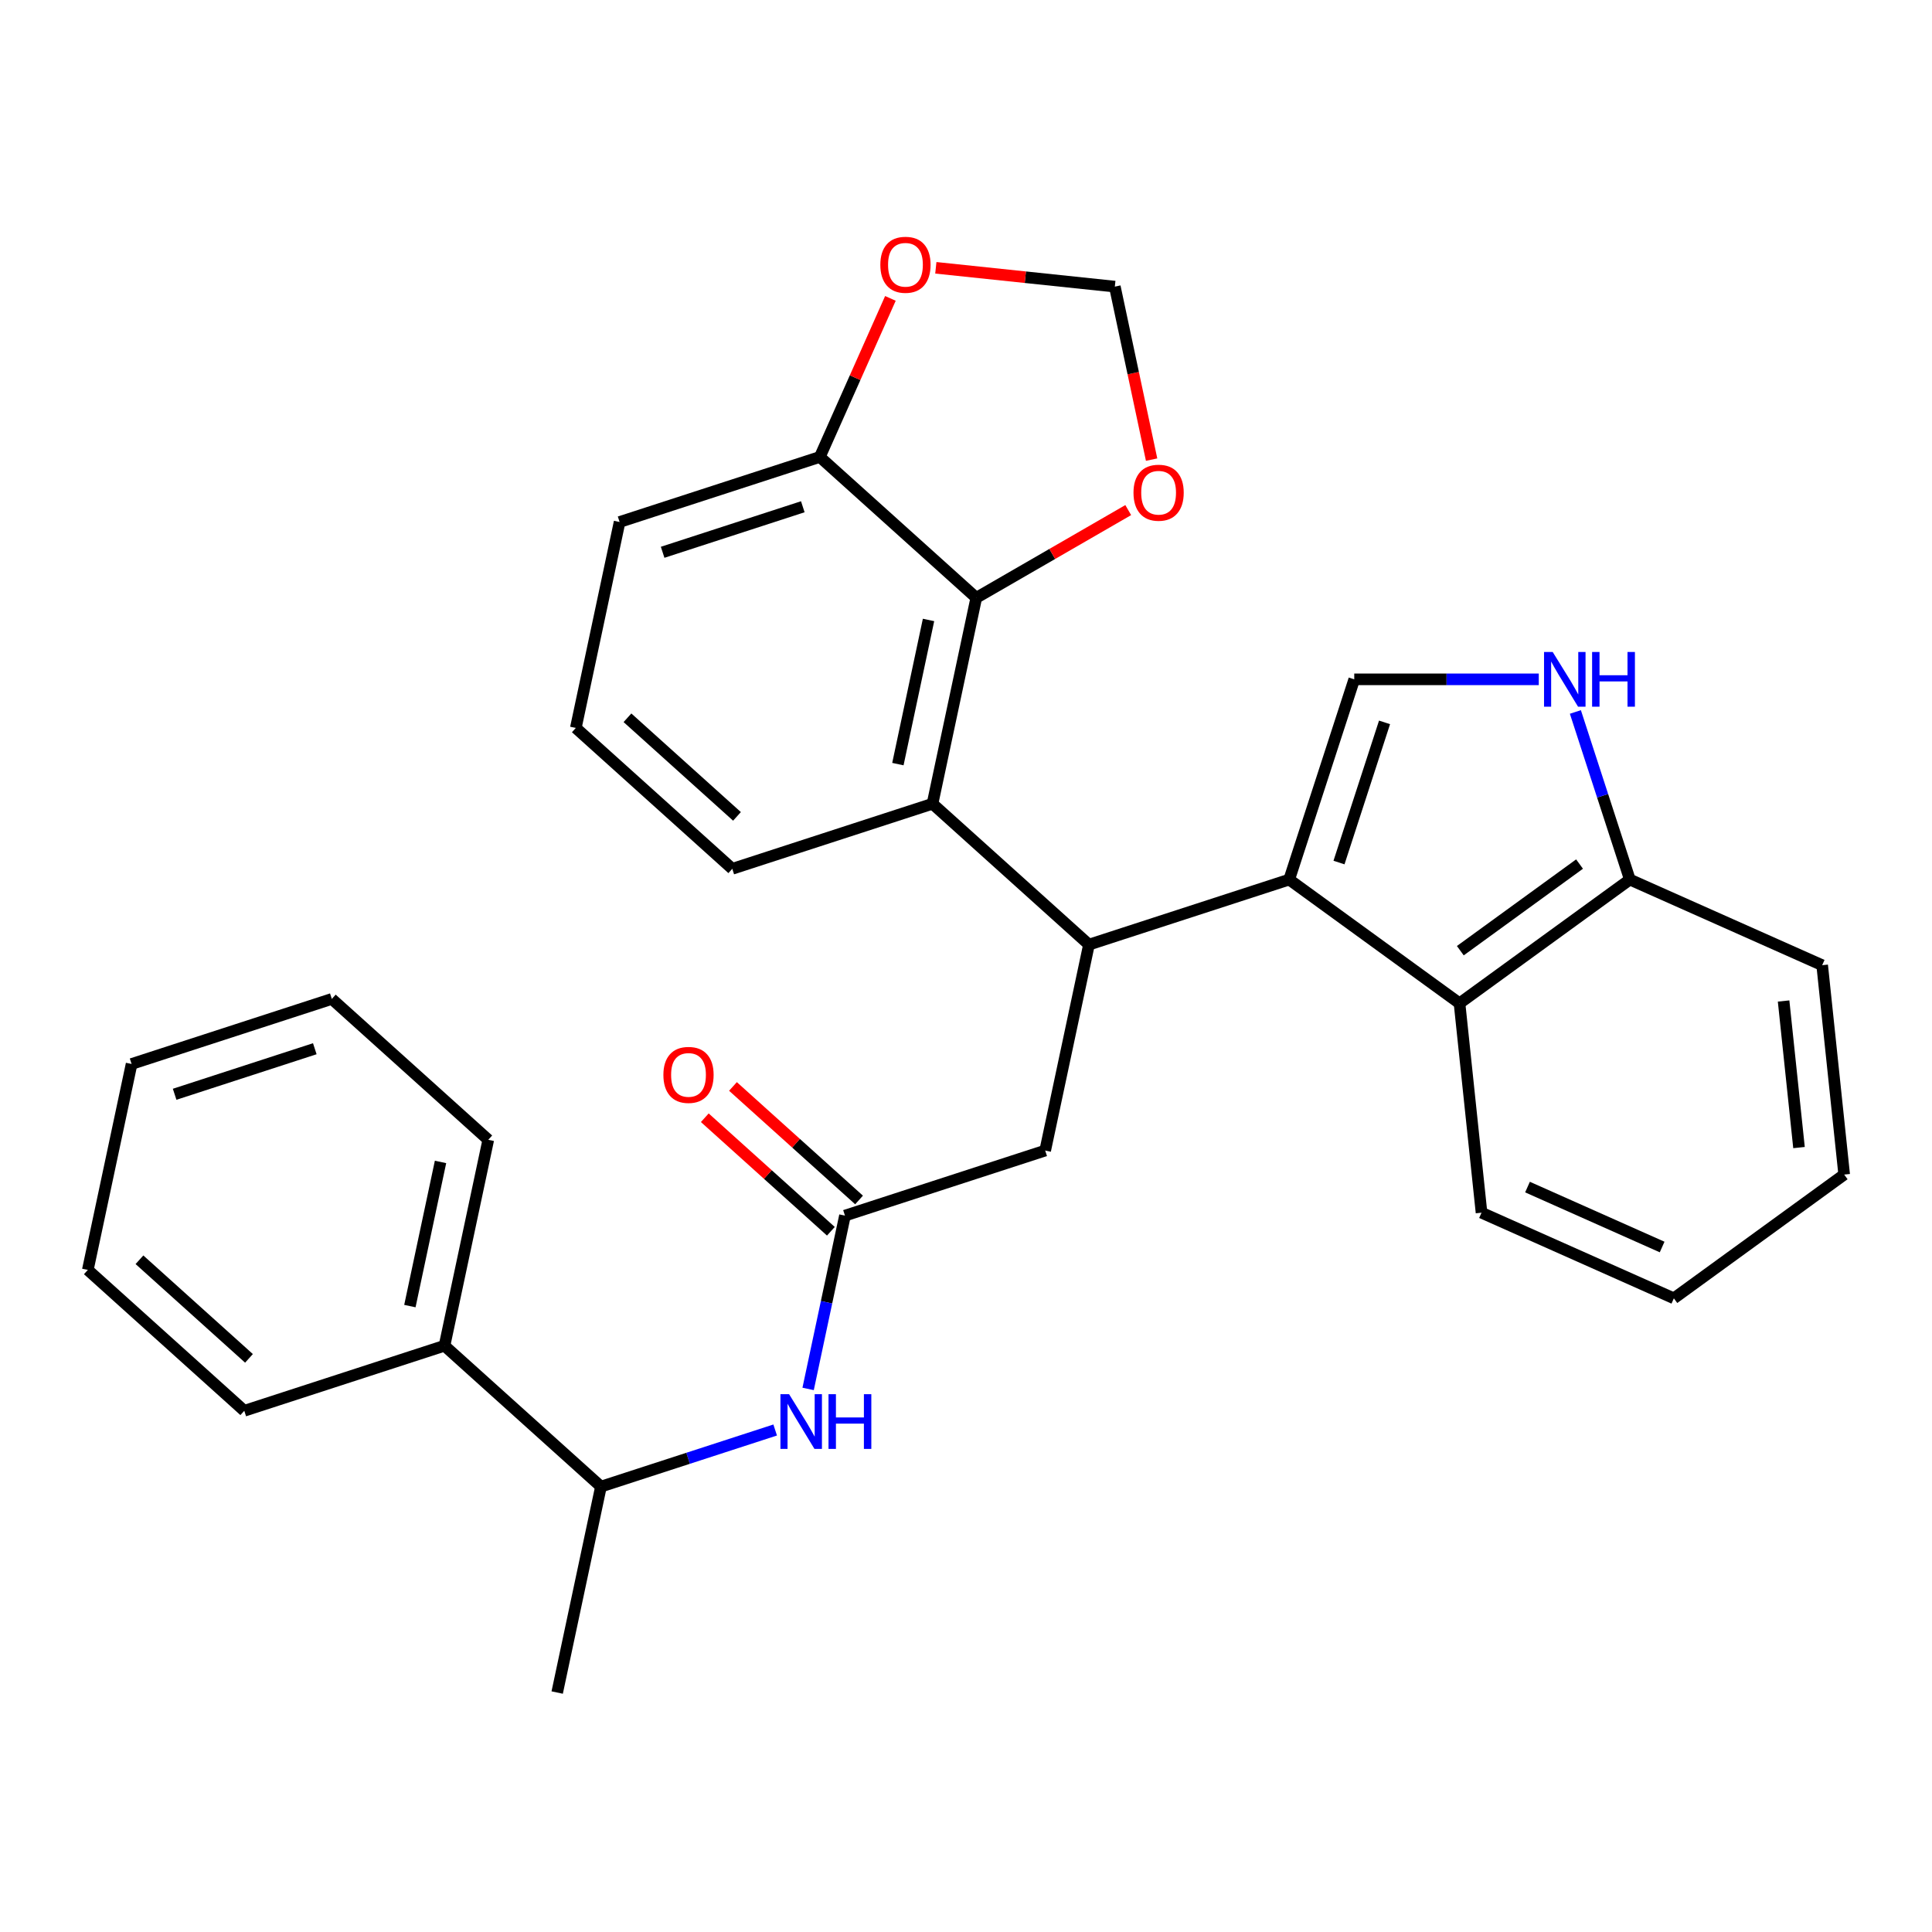 <?xml version='1.0' encoding='iso-8859-1'?>
<svg version='1.1' baseProfile='full'
              xmlns='http://www.w3.org/2000/svg'
                      xmlns:rdkit='http://www.rdkit.org/xml'
                      xmlns:xlink='http://www.w3.org/1999/xlink'
                  xml:space='preserve'
width='1000px' height='1000px' viewBox='0 0 1000 1000'>
<!-- END OF HEADER -->
<rect style='opacity:1.0;fill:#FFFFFF;stroke:none' width='1000' height='1000' x='0' y='0'> </rect>
<path class='bond-0' d='M 230.075,696.549 L 311.056,769.465' style='fill:none;fill-rule:evenodd;stroke:#000000;stroke-width:6px;stroke-linecap:butt;stroke-linejoin:miter;stroke-opacity:1' />
<path class='bond-1' d='M 230.075,696.549 L 252.731,589.959' style='fill:none;fill-rule:evenodd;stroke:#000000;stroke-width:6px;stroke-linecap:butt;stroke-linejoin:miter;stroke-opacity:1' />
<path class='bond-1' d='M 212.155,676.029 L 228.015,601.416' style='fill:none;fill-rule:evenodd;stroke:#000000;stroke-width:6px;stroke-linecap:butt;stroke-linejoin:miter;stroke-opacity:1' />
<path class='bond-2' d='M 230.075,696.549 L 126.436,730.223' style='fill:none;fill-rule:evenodd;stroke:#000000;stroke-width:6px;stroke-linecap:butt;stroke-linejoin:miter;stroke-opacity:1' />
<path class='bond-3' d='M 437.351,629.201 L 427.817,674.054' style='fill:none;fill-rule:evenodd;stroke:#000000;stroke-width:6px;stroke-linecap:butt;stroke-linejoin:miter;stroke-opacity:1' />
<path class='bond-3' d='M 427.817,674.054 L 418.284,718.907' style='fill:none;fill-rule:evenodd;stroke:#0000FF;stroke-width:6px;stroke-linecap:butt;stroke-linejoin:miter;stroke-opacity:1' />
<path class='bond-4' d='M 444.643,621.103 L 412.014,591.723' style='fill:none;fill-rule:evenodd;stroke:#000000;stroke-width:6px;stroke-linecap:butt;stroke-linejoin:miter;stroke-opacity:1' />
<path class='bond-4' d='M 412.014,591.723 L 379.385,562.344' style='fill:none;fill-rule:evenodd;stroke:#FF0000;stroke-width:6px;stroke-linecap:butt;stroke-linejoin:miter;stroke-opacity:1' />
<path class='bond-4' d='M 430.06,637.299 L 397.431,607.92' style='fill:none;fill-rule:evenodd;stroke:#000000;stroke-width:6px;stroke-linecap:butt;stroke-linejoin:miter;stroke-opacity:1' />
<path class='bond-4' d='M 397.431,607.92 L 364.802,578.541' style='fill:none;fill-rule:evenodd;stroke:#FF0000;stroke-width:6px;stroke-linecap:butt;stroke-linejoin:miter;stroke-opacity:1' />
<path class='bond-5' d='M 437.351,629.201 L 540.989,595.527' style='fill:none;fill-rule:evenodd;stroke:#000000;stroke-width:6px;stroke-linecap:butt;stroke-linejoin:miter;stroke-opacity:1' />
<path class='bond-6' d='M 401.23,740.166 L 356.143,754.816' style='fill:none;fill-rule:evenodd;stroke:#0000FF;stroke-width:6px;stroke-linecap:butt;stroke-linejoin:miter;stroke-opacity:1' />
<path class='bond-6' d='M 356.143,754.816 L 311.056,769.465' style='fill:none;fill-rule:evenodd;stroke:#000000;stroke-width:6px;stroke-linecap:butt;stroke-linejoin:miter;stroke-opacity:1' />
<path class='bond-7' d='M 311.056,769.465 L 288.4,876.056' style='fill:none;fill-rule:evenodd;stroke:#000000;stroke-width:6px;stroke-linecap:butt;stroke-linejoin:miter;stroke-opacity:1' />
<path class='bond-8' d='M 843.604,455.262 L 829.51,411.885' style='fill:none;fill-rule:evenodd;stroke:#000000;stroke-width:6px;stroke-linecap:butt;stroke-linejoin:miter;stroke-opacity:1' />
<path class='bond-8' d='M 829.51,411.885 L 815.416,368.508' style='fill:none;fill-rule:evenodd;stroke:#0000FF;stroke-width:6px;stroke-linecap:butt;stroke-linejoin:miter;stroke-opacity:1' />
<path class='bond-9' d='M 843.604,455.262 L 755.444,519.314' style='fill:none;fill-rule:evenodd;stroke:#000000;stroke-width:6px;stroke-linecap:butt;stroke-linejoin:miter;stroke-opacity:1' />
<path class='bond-9' d='M 817.57,447.238 L 755.858,492.074' style='fill:none;fill-rule:evenodd;stroke:#000000;stroke-width:6px;stroke-linecap:butt;stroke-linejoin:miter;stroke-opacity:1' />
<path class='bond-10' d='M 843.604,455.262 L 943.155,499.585' style='fill:none;fill-rule:evenodd;stroke:#000000;stroke-width:6px;stroke-linecap:butt;stroke-linejoin:miter;stroke-opacity:1' />
<path class='bond-11' d='M 796.466,351.624 L 748.712,351.624' style='fill:none;fill-rule:evenodd;stroke:#0000FF;stroke-width:6px;stroke-linecap:butt;stroke-linejoin:miter;stroke-opacity:1' />
<path class='bond-11' d='M 748.712,351.624 L 700.958,351.624' style='fill:none;fill-rule:evenodd;stroke:#000000;stroke-width:6px;stroke-linecap:butt;stroke-linejoin:miter;stroke-opacity:1' />
<path class='bond-12' d='M 700.958,351.624 L 667.284,455.262' style='fill:none;fill-rule:evenodd;stroke:#000000;stroke-width:6px;stroke-linecap:butt;stroke-linejoin:miter;stroke-opacity:1' />
<path class='bond-12' d='M 716.635,373.904 L 693.063,446.451' style='fill:none;fill-rule:evenodd;stroke:#000000;stroke-width:6px;stroke-linecap:butt;stroke-linejoin:miter;stroke-opacity:1' />
<path class='bond-13' d='M 755.444,519.314 L 667.284,455.262' style='fill:none;fill-rule:evenodd;stroke:#000000;stroke-width:6px;stroke-linecap:butt;stroke-linejoin:miter;stroke-opacity:1' />
<path class='bond-14' d='M 755.444,519.314 L 766.835,627.689' style='fill:none;fill-rule:evenodd;stroke:#000000;stroke-width:6px;stroke-linecap:butt;stroke-linejoin:miter;stroke-opacity:1' />
<path class='bond-15' d='M 667.284,455.262 L 563.646,488.936' style='fill:none;fill-rule:evenodd;stroke:#000000;stroke-width:6px;stroke-linecap:butt;stroke-linejoin:miter;stroke-opacity:1' />
<path class='bond-16' d='M 943.155,499.585 L 954.545,607.96' style='fill:none;fill-rule:evenodd;stroke:#000000;stroke-width:6px;stroke-linecap:butt;stroke-linejoin:miter;stroke-opacity:1' />
<path class='bond-16' d='M 923.188,518.119 L 931.162,593.982' style='fill:none;fill-rule:evenodd;stroke:#000000;stroke-width:6px;stroke-linecap:butt;stroke-linejoin:miter;stroke-opacity:1' />
<path class='bond-17' d='M 866.385,672.012 L 954.545,607.96' style='fill:none;fill-rule:evenodd;stroke:#000000;stroke-width:6px;stroke-linecap:butt;stroke-linejoin:miter;stroke-opacity:1' />
<path class='bond-18' d='M 866.385,672.012 L 766.835,627.689' style='fill:none;fill-rule:evenodd;stroke:#000000;stroke-width:6px;stroke-linecap:butt;stroke-linejoin:miter;stroke-opacity:1' />
<path class='bond-18' d='M 860.317,645.453 L 790.632,614.427' style='fill:none;fill-rule:evenodd;stroke:#000000;stroke-width:6px;stroke-linecap:butt;stroke-linejoin:miter;stroke-opacity:1' />
<path class='bond-19' d='M 563.646,488.936 L 482.664,416.02' style='fill:none;fill-rule:evenodd;stroke:#000000;stroke-width:6px;stroke-linecap:butt;stroke-linejoin:miter;stroke-opacity:1' />
<path class='bond-20' d='M 563.646,488.936 L 540.989,595.527' style='fill:none;fill-rule:evenodd;stroke:#000000;stroke-width:6px;stroke-linecap:butt;stroke-linejoin:miter;stroke-opacity:1' />
<path class='bond-21' d='M 482.664,416.02 L 505.321,309.429' style='fill:none;fill-rule:evenodd;stroke:#000000;stroke-width:6px;stroke-linecap:butt;stroke-linejoin:miter;stroke-opacity:1' />
<path class='bond-21' d='M 464.745,395.5 L 480.604,320.887' style='fill:none;fill-rule:evenodd;stroke:#000000;stroke-width:6px;stroke-linecap:butt;stroke-linejoin:miter;stroke-opacity:1' />
<path class='bond-22' d='M 482.664,416.02 L 379.026,449.694' style='fill:none;fill-rule:evenodd;stroke:#000000;stroke-width:6px;stroke-linecap:butt;stroke-linejoin:miter;stroke-opacity:1' />
<path class='bond-23' d='M 320.701,270.187 L 424.339,236.513' style='fill:none;fill-rule:evenodd;stroke:#000000;stroke-width:6px;stroke-linecap:butt;stroke-linejoin:miter;stroke-opacity:1' />
<path class='bond-23' d='M 342.981,285.864 L 415.528,262.292' style='fill:none;fill-rule:evenodd;stroke:#000000;stroke-width:6px;stroke-linecap:butt;stroke-linejoin:miter;stroke-opacity:1' />
<path class='bond-24' d='M 320.701,270.187 L 298.044,376.778' style='fill:none;fill-rule:evenodd;stroke:#000000;stroke-width:6px;stroke-linecap:butt;stroke-linejoin:miter;stroke-opacity:1' />
<path class='bond-25' d='M 298.044,376.778 L 379.026,449.694' style='fill:none;fill-rule:evenodd;stroke:#000000;stroke-width:6px;stroke-linecap:butt;stroke-linejoin:miter;stroke-opacity:1' />
<path class='bond-25' d='M 324.775,371.519 L 381.462,422.56' style='fill:none;fill-rule:evenodd;stroke:#000000;stroke-width:6px;stroke-linecap:butt;stroke-linejoin:miter;stroke-opacity:1' />
<path class='bond-26' d='M 424.339,236.513 L 505.321,309.429' style='fill:none;fill-rule:evenodd;stroke:#000000;stroke-width:6px;stroke-linecap:butt;stroke-linejoin:miter;stroke-opacity:1' />
<path class='bond-27' d='M 424.339,236.513 L 442.608,195.48' style='fill:none;fill-rule:evenodd;stroke:#000000;stroke-width:6px;stroke-linecap:butt;stroke-linejoin:miter;stroke-opacity:1' />
<path class='bond-27' d='M 442.608,195.48 L 460.877,154.447' style='fill:none;fill-rule:evenodd;stroke:#FF0000;stroke-width:6px;stroke-linecap:butt;stroke-linejoin:miter;stroke-opacity:1' />
<path class='bond-28' d='M 505.321,309.429 L 544.645,286.726' style='fill:none;fill-rule:evenodd;stroke:#000000;stroke-width:6px;stroke-linecap:butt;stroke-linejoin:miter;stroke-opacity:1' />
<path class='bond-28' d='M 544.645,286.726 L 583.969,264.022' style='fill:none;fill-rule:evenodd;stroke:#FF0000;stroke-width:6px;stroke-linecap:butt;stroke-linejoin:miter;stroke-opacity:1' />
<path class='bond-29' d='M 596.07,237.899 L 586.553,193.126' style='fill:none;fill-rule:evenodd;stroke:#FF0000;stroke-width:6px;stroke-linecap:butt;stroke-linejoin:miter;stroke-opacity:1' />
<path class='bond-29' d='M 586.553,193.126 L 577.036,148.353' style='fill:none;fill-rule:evenodd;stroke:#000000;stroke-width:6px;stroke-linecap:butt;stroke-linejoin:miter;stroke-opacity:1' />
<path class='bond-30' d='M 577.036,148.353 L 530.711,143.484' style='fill:none;fill-rule:evenodd;stroke:#000000;stroke-width:6px;stroke-linecap:butt;stroke-linejoin:miter;stroke-opacity:1' />
<path class='bond-30' d='M 530.711,143.484 L 484.386,138.615' style='fill:none;fill-rule:evenodd;stroke:#FF0000;stroke-width:6px;stroke-linecap:butt;stroke-linejoin:miter;stroke-opacity:1' />
<path class='bond-31' d='M 252.731,589.959 L 171.749,517.042' style='fill:none;fill-rule:evenodd;stroke:#000000;stroke-width:6px;stroke-linecap:butt;stroke-linejoin:miter;stroke-opacity:1' />
<path class='bond-32' d='M 126.436,730.223 L 45.455,657.307' style='fill:none;fill-rule:evenodd;stroke:#000000;stroke-width:6px;stroke-linecap:butt;stroke-linejoin:miter;stroke-opacity:1' />
<path class='bond-32' d='M 128.872,703.089 L 72.185,652.048' style='fill:none;fill-rule:evenodd;stroke:#000000;stroke-width:6px;stroke-linecap:butt;stroke-linejoin:miter;stroke-opacity:1' />
<path class='bond-33' d='M 45.455,657.307 L 68.111,550.716' style='fill:none;fill-rule:evenodd;stroke:#000000;stroke-width:6px;stroke-linecap:butt;stroke-linejoin:miter;stroke-opacity:1' />
<path class='bond-34' d='M 171.749,517.042 L 68.111,550.716' style='fill:none;fill-rule:evenodd;stroke:#000000;stroke-width:6px;stroke-linecap:butt;stroke-linejoin:miter;stroke-opacity:1' />
<path class='bond-34' d='M 162.938,542.821 L 90.392,566.393' style='fill:none;fill-rule:evenodd;stroke:#000000;stroke-width:6px;stroke-linecap:butt;stroke-linejoin:miter;stroke-opacity:1' />
<path  class='atom-2' d='M 408.435 721.631
L 417.715 736.631
Q 418.635 738.111, 420.115 740.791
Q 421.595 743.471, 421.675 743.631
L 421.675 721.631
L 425.435 721.631
L 425.435 749.951
L 421.555 749.951
L 411.595 733.551
Q 410.435 731.631, 409.195 729.431
Q 407.995 727.231, 407.635 726.551
L 407.635 749.951
L 403.955 749.951
L 403.955 721.631
L 408.435 721.631
' fill='#0000FF'/>
<path  class='atom-2' d='M 428.835 721.631
L 432.675 721.631
L 432.675 733.671
L 447.155 733.671
L 447.155 721.631
L 450.995 721.631
L 450.995 749.951
L 447.155 749.951
L 447.155 736.871
L 432.675 736.871
L 432.675 749.951
L 428.835 749.951
L 428.835 721.631
' fill='#0000FF'/>
<path  class='atom-3' d='M 343.369 556.364
Q 343.369 549.564, 346.729 545.764
Q 350.089 541.964, 356.369 541.964
Q 362.649 541.964, 366.009 545.764
Q 369.369 549.564, 369.369 556.364
Q 369.369 563.244, 365.969 567.164
Q 362.569 571.044, 356.369 571.044
Q 350.129 571.044, 346.729 567.164
Q 343.369 563.284, 343.369 556.364
M 356.369 567.844
Q 360.689 567.844, 363.009 564.964
Q 365.369 562.044, 365.369 556.364
Q 365.369 550.804, 363.009 548.004
Q 360.689 545.164, 356.369 545.164
Q 352.049 545.164, 349.689 547.964
Q 347.369 550.764, 347.369 556.364
Q 347.369 562.084, 349.689 564.964
Q 352.049 567.844, 356.369 567.844
' fill='#FF0000'/>
<path  class='atom-6' d='M 803.67 337.464
L 812.95 352.464
Q 813.87 353.944, 815.35 356.624
Q 816.83 359.304, 816.91 359.464
L 816.91 337.464
L 820.67 337.464
L 820.67 365.784
L 816.79 365.784
L 806.83 349.384
Q 805.67 347.464, 804.43 345.264
Q 803.23 343.064, 802.87 342.384
L 802.87 365.784
L 799.19 365.784
L 799.19 337.464
L 803.67 337.464
' fill='#0000FF'/>
<path  class='atom-6' d='M 824.07 337.464
L 827.91 337.464
L 827.91 349.504
L 842.39 349.504
L 842.39 337.464
L 846.23 337.464
L 846.23 365.784
L 842.39 365.784
L 842.39 352.704
L 827.91 352.704
L 827.91 365.784
L 824.07 365.784
L 824.07 337.464
' fill='#0000FF'/>
<path  class='atom-22' d='M 586.693 255.024
Q 586.693 248.224, 590.053 244.424
Q 593.413 240.624, 599.693 240.624
Q 605.973 240.624, 609.333 244.424
Q 612.693 248.224, 612.693 255.024
Q 612.693 261.904, 609.293 265.824
Q 605.893 269.704, 599.693 269.704
Q 593.453 269.704, 590.053 265.824
Q 586.693 261.944, 586.693 255.024
M 599.693 266.504
Q 604.013 266.504, 606.333 263.624
Q 608.693 260.704, 608.693 255.024
Q 608.693 249.464, 606.333 246.664
Q 604.013 243.824, 599.693 243.824
Q 595.373 243.824, 593.013 246.624
Q 590.693 249.424, 590.693 255.024
Q 590.693 260.744, 593.013 263.624
Q 595.373 266.504, 599.693 266.504
' fill='#FF0000'/>
<path  class='atom-24' d='M 455.662 137.042
Q 455.662 130.242, 459.022 126.442
Q 462.382 122.642, 468.662 122.642
Q 474.942 122.642, 478.302 126.442
Q 481.662 130.242, 481.662 137.042
Q 481.662 143.922, 478.262 147.842
Q 474.862 151.722, 468.662 151.722
Q 462.422 151.722, 459.022 147.842
Q 455.662 143.962, 455.662 137.042
M 468.662 148.522
Q 472.982 148.522, 475.302 145.642
Q 477.662 142.722, 477.662 137.042
Q 477.662 131.482, 475.302 128.682
Q 472.982 125.842, 468.662 125.842
Q 464.342 125.842, 461.982 128.642
Q 459.662 131.442, 459.662 137.042
Q 459.662 142.762, 461.982 145.642
Q 464.342 148.522, 468.662 148.522
' fill='#FF0000'/>
</svg>
